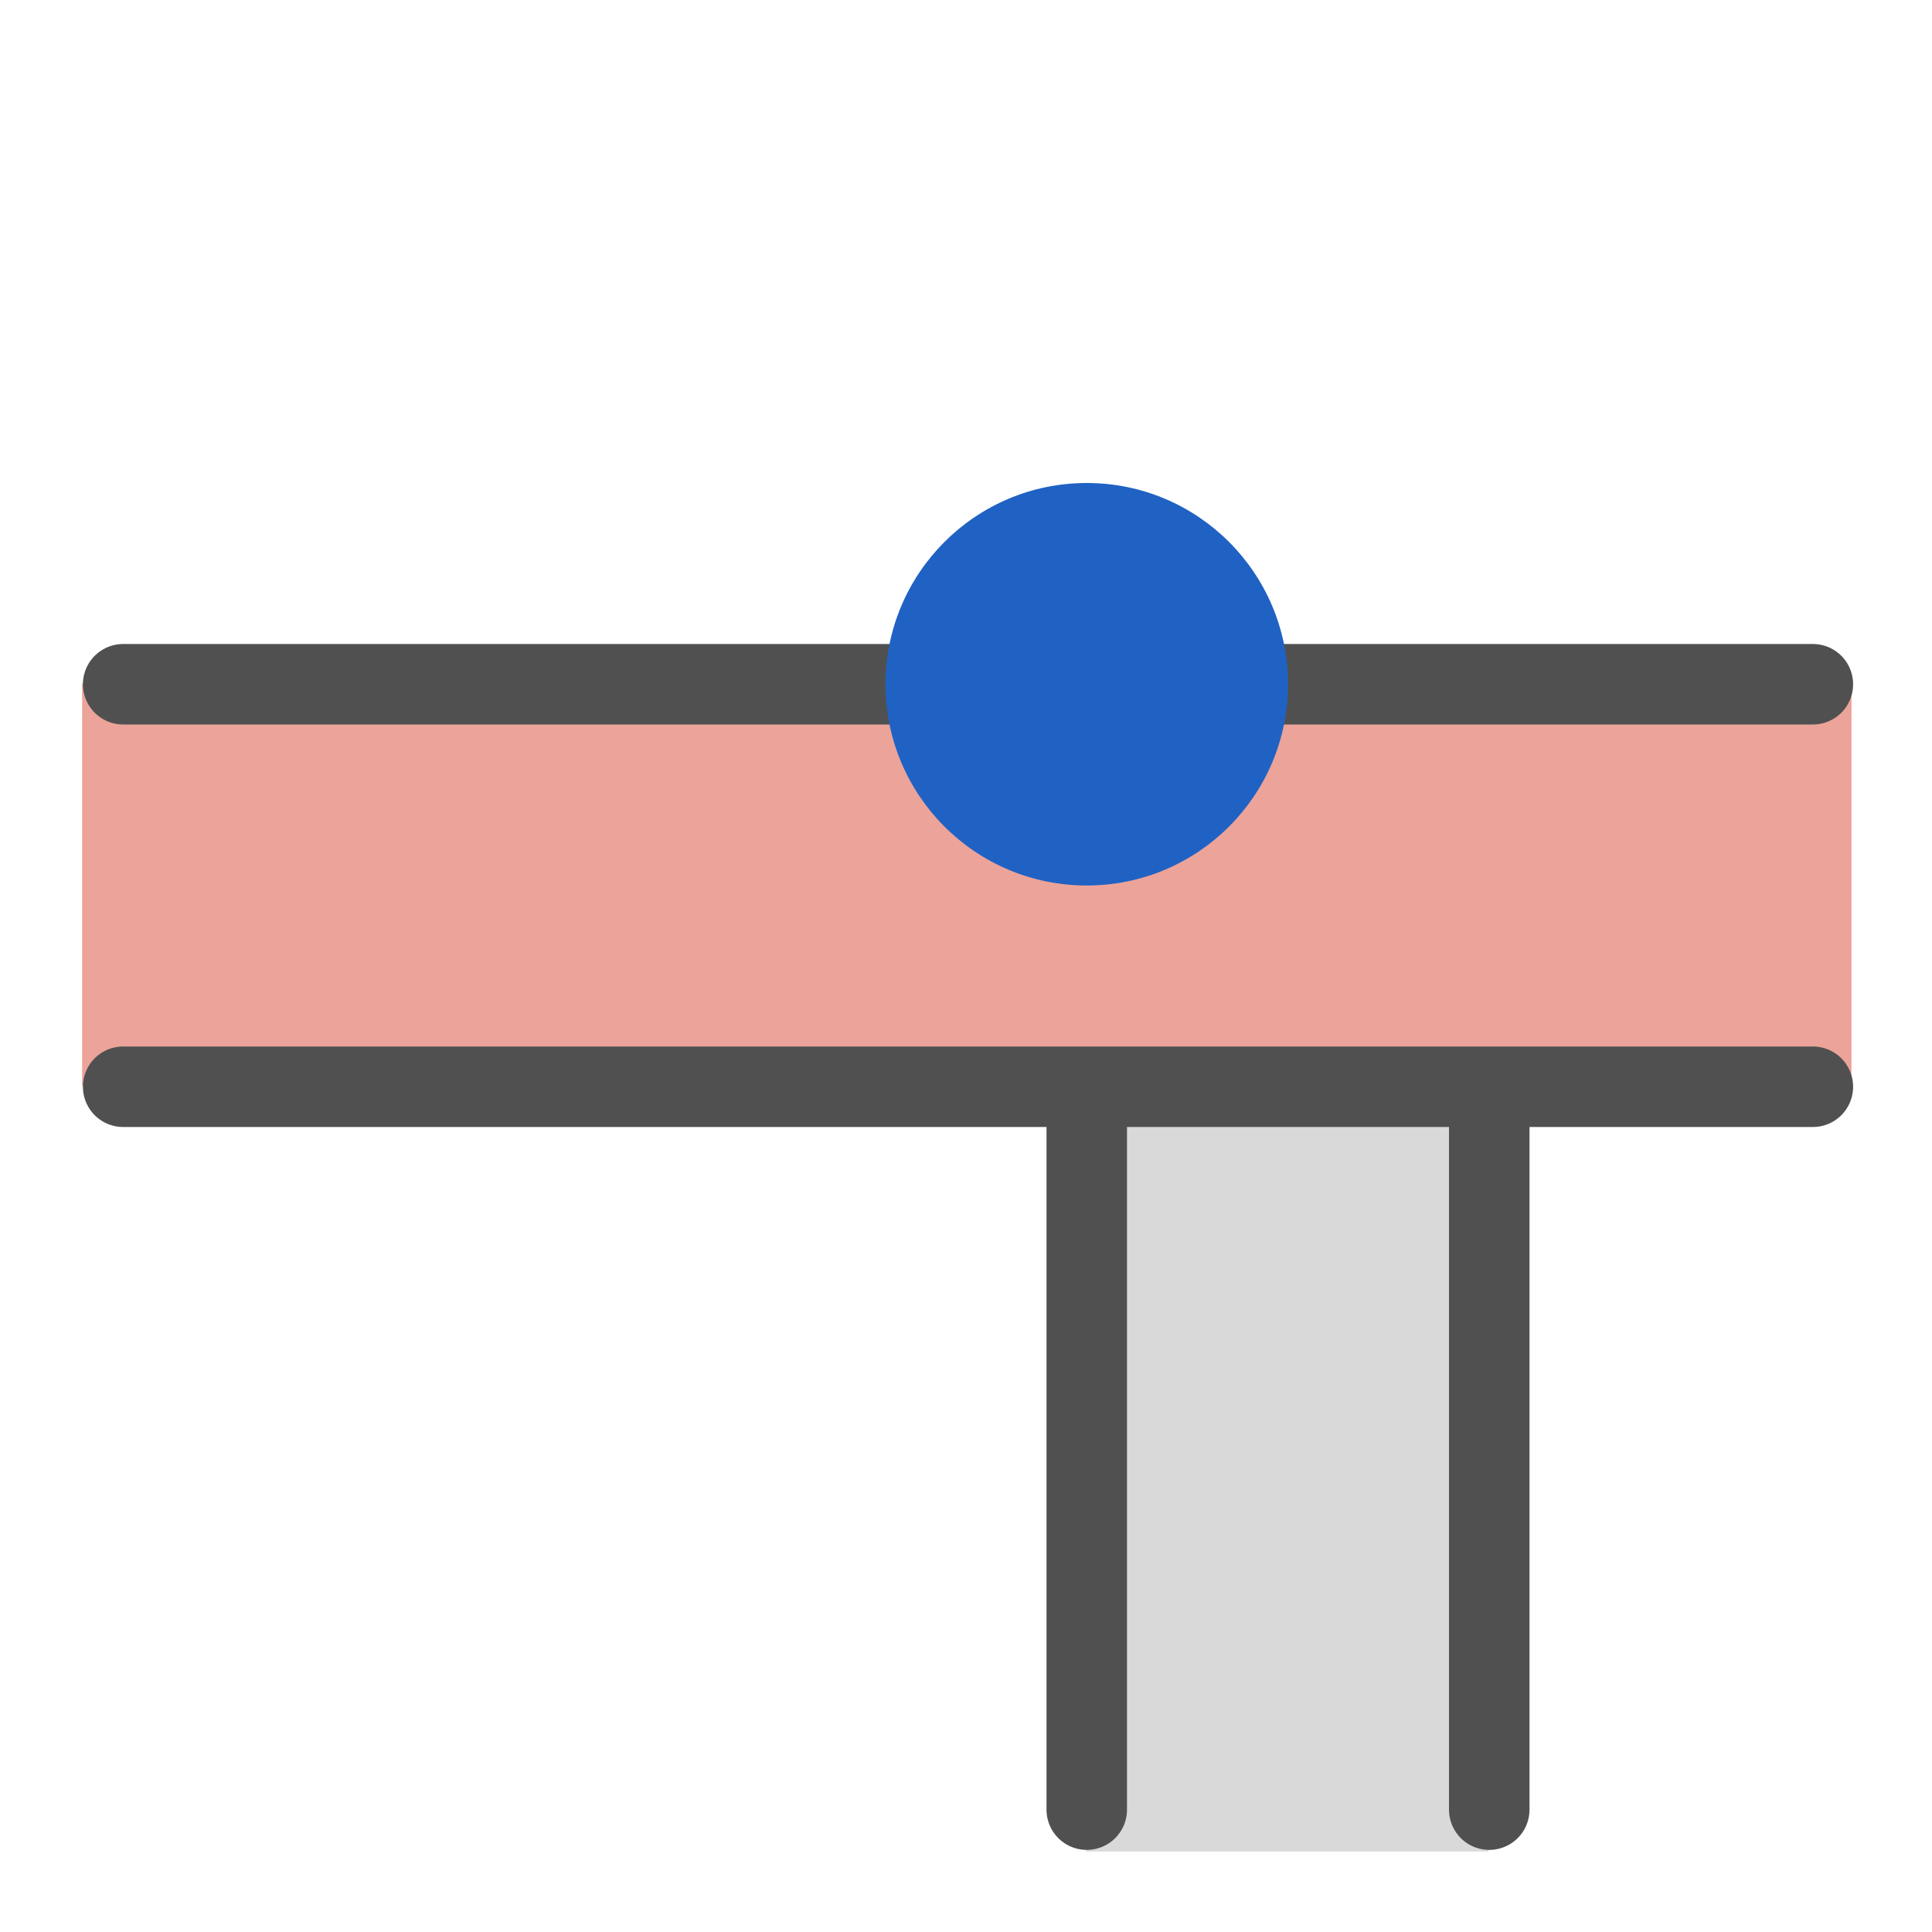 <svg id="icon" xmlns="http://www.w3.org/2000/svg" viewBox="0 0 24 24"><defs><style>.cls-1{fill:#d9d9d9;}.cls-2{fill:none;stroke:#505050;stroke-linecap:round;stroke-miterlimit:10;}.cls-3{fill:#eca399;}.cls-4{fill:#2062c4;}</style></defs><rect class="cls-1" x="13.5" y="12.45" width="5" height="10.55" transform="translate(31.99 35.45) rotate(-180)"/><line class="cls-2" x1="13.5" y1="22.48" x2="13.5" y2="11.5"/><line class="cls-2" x1="18.5" y1="22.48" x2="18.5" y2="13.5"/><rect class="cls-3" x="9.51" y="0.01" width="5" height="21.98" transform="translate(1.01 23) rotate(-90)"/><line class="cls-2" x1="1.53" y1="8.5" x2="22.52" y2="8.5"/><line class="cls-2" x1="1.53" y1="13.5" x2="22.52" y2="13.5"/><circle class="cls-4" cx="13.5" cy="8.5" r="2.5"/></svg>